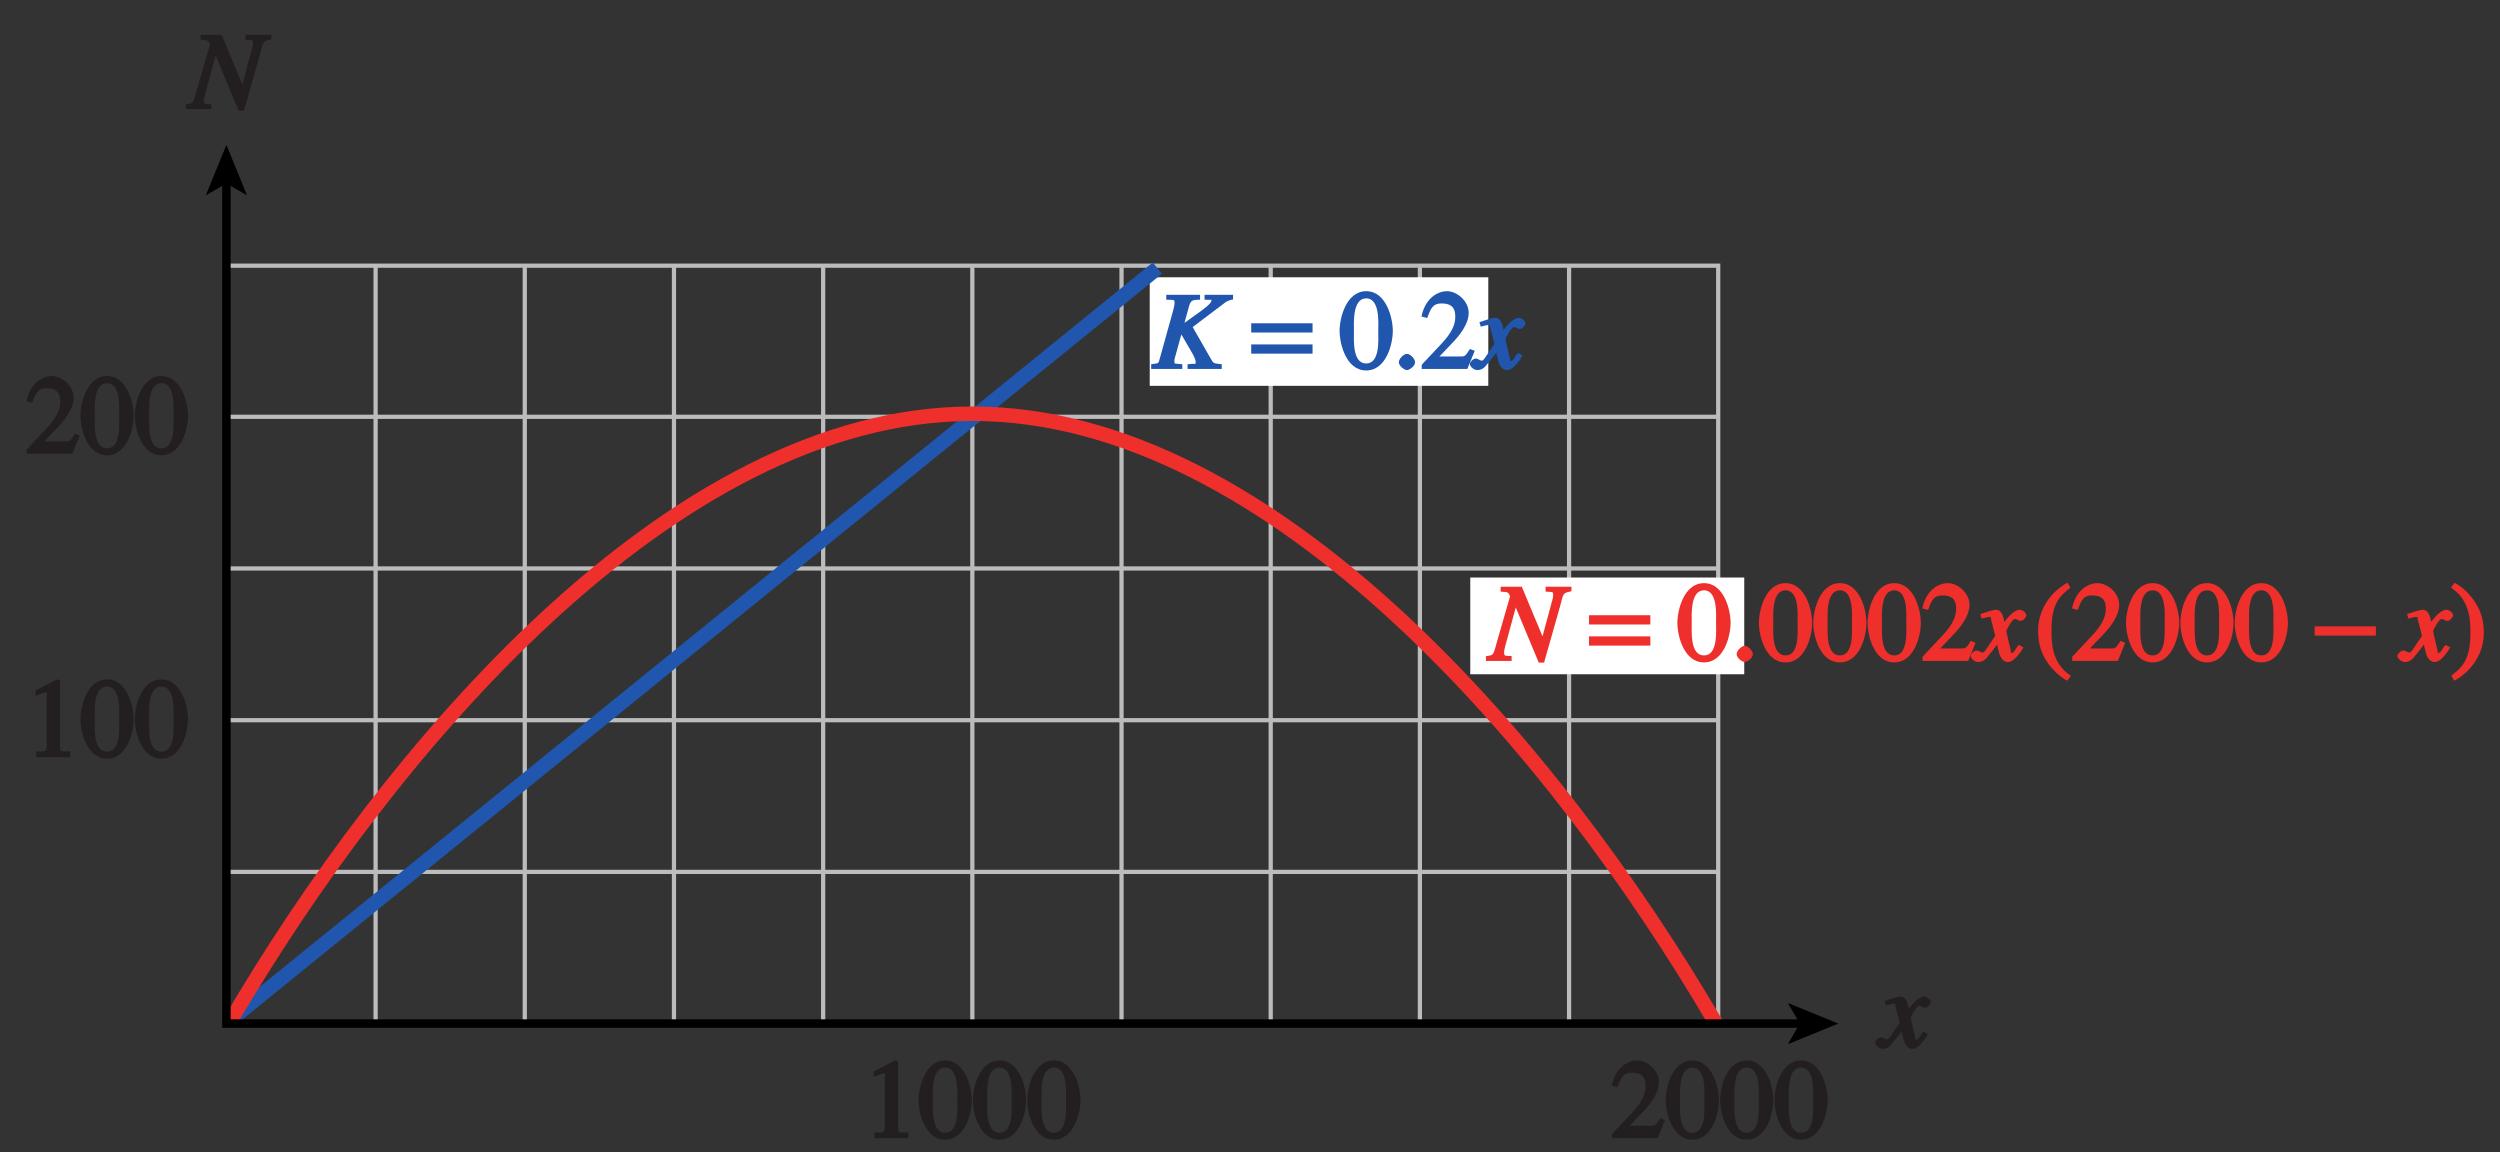 <?xml version="1.0" encoding="UTF-8"?>
<svg xmlns="http://www.w3.org/2000/svg" xmlns:xlink="http://www.w3.org/1999/xlink" width="206.986pt" height="95.414pt" viewBox="0 0 206.986 95.414" version="1.1">
<rect x="0" y="0" width="206.986" height="95.414" fill="#333333" stroke="none"/>
<defs>
<g>
<symbol overflow="visible" id="glyph0-0">
<path style="stroke:none;" d=""/>
</symbol>
<symbol overflow="visible" id="glyph0-1">
<path style="stroke:none;" d="M 6.5 -6.141 L 4.312 -6.141 L 4.312 -5.734 C 5 -5.688 4.875 -5.797 4.875 -5.641 C 4.875 -5.422 4.234 -4.938 3.625 -4.516 L 2.406 -3.641 L 2.594 -3.625 L 3.031 -5.203 C 3.188 -5.797 3.469 -5.703 3.938 -5.734 L 3.938 -6.141 L 1.141 -6.141 L 1.141 -5.734 C 1.766 -5.703 1.828 -5.781 1.828 -5.484 C 1.828 -5.312 1.781 -5.109 1.734 -4.922 L 0.625 -0.938 C 0.469 -0.375 0.547 -0.5 -0.109 -0.391 L -0.109 0 L 2.469 0 L 2.469 -0.391 C 1.812 -0.469 1.812 -0.344 1.812 -0.688 C 1.812 -0.812 1.859 -0.922 1.938 -1.219 L 2.438 -3.031 L 2.281 -3.047 L 3.297 -1.297 C 3.406 -1.109 3.578 -0.781 3.578 -0.547 C 3.578 -0.344 3.578 -0.469 2.906 -0.391 L 2.906 0 L 5.734 0 L 5.734 -0.391 C 5.031 -0.469 5.062 -0.438 4.812 -0.875 L 3.328 -3.469 L 5.938 -5.438 C 6 -5.484 6.203 -5.688 6.672 -5.75 L 6.672 -6.141 Z M 6.5 -6.141 "/>
</symbol>
<symbol overflow="visible" id="glyph0-2">
<path style="stroke:none;" d="M 3.484 -1.234 C 3.25 -0.969 3.188 -0.672 3 -0.672 C 2.828 -0.672 2.938 -0.75 2.891 -0.906 C 2.844 -1.125 2.531 -2.344 2.531 -2.516 L 2.484 -2.406 C 2.484 -2.406 2.984 -3.469 3.234 -3.469 C 3.438 -3.469 3.5 -3.312 3.719 -3.312 C 3.938 -3.312 4.188 -3.625 4.188 -3.781 C 4.188 -4 3.828 -4.234 3.656 -4.234 C 3.188 -4.234 2.641 -3.656 2.172 -2.922 L 2.469 -2.812 L 2.359 -3.312 C 2.203 -4.109 1.906 -4.234 1.703 -4.234 C 1.406 -4.234 0.812 -4.016 0.375 -3.875 L 0.484 -3.5 C 0.906 -3.609 1.031 -3.641 1.109 -3.641 C 1.344 -3.641 1.203 -3.641 1.281 -3.359 C 1.297 -3.328 1.609 -2.125 1.609 -2.062 C 0.844 -0.969 0.734 -0.688 0.578 -0.688 C 0.422 -0.688 0.266 -0.859 0.062 -0.859 C -0.141 -0.859 -0.422 -0.562 -0.422 -0.422 C -0.422 -0.203 -0.094 0.094 0.203 0.094 C 0.484 0.094 0.703 -0.031 0.859 -0.203 C 1.156 -0.547 1.531 -1.031 1.766 -1.344 L 1.938 -0.641 C 2.062 -0.156 2.375 0.094 2.641 0.094 C 2.844 0.094 3.219 0.062 3.953 -1.109 L 3.578 -1.328 Z M 3.484 -1.234 "/>
</symbol>
<symbol overflow="visible" id="glyph0-3">
<path style="stroke:none;" d="M 6.547 -6.141 L 4.578 -6.141 L 4.578 -5.734 C 5.25 -5.703 5.203 -5.734 5.203 -5.391 C 5.203 -5.234 5.141 -5.062 5.109 -4.938 L 4.234 -1.688 L 4.469 -1.688 L 2.609 -6.141 L 0.859 -6.141 L 0.859 -5.734 C 1.469 -5.703 1.484 -5.703 1.641 -5.359 L 0.562 -1.609 C 0.234 -0.438 0.312 -0.484 -0.359 -0.391 L -0.359 0 L 1.766 0 L 1.766 -0.406 C 1.344 -0.438 1.141 -0.328 1.141 -0.688 C 1.141 -0.75 1.156 -0.922 1.219 -1.156 L 2.203 -4.766 L 1.969 -4.766 L 4.016 0.141 L 4.453 0.141 L 5.781 -4.531 C 6.078 -5.609 5.953 -5.609 6.719 -5.766 L 6.719 -6.141 Z M 6.547 -6.141 "/>
</symbol>
<symbol overflow="visible" id="glyph1-0">
<path style="stroke:none;" d=""/>
</symbol>
<symbol overflow="visible" id="glyph1-1">
<path style="stroke:none;" d=""/>
</symbol>
<symbol overflow="visible" id="glyph1-2">
<path style="stroke:none;" d="M 2.25 -5.844 C 3.406 -5.844 3.25 -3.766 3.25 -3.156 C 3.25 -2.438 3.406 -0.453 2.25 -0.453 C 1.094 -0.453 1.234 -2.422 1.234 -3.156 C 1.234 -3.766 1.094 -5.844 2.25 -5.844 Z M 2.25 -6.438 C 0.594 -6.438 0.047 -4.219 0.047 -3.156 C 0.047 -2.062 0.594 0.125 2.25 0.125 C 3.906 0.125 4.453 -2.062 4.453 -3.156 C 4.453 -4.219 3.906 -6.438 2.25 -6.438 Z M 2.25 -6.438 "/>
</symbol>
<symbol overflow="visible" id="glyph1-3">
<path style="stroke:none;" d="M 1.125 0.094 C 1.312 0.094 1.797 -0.219 1.797 -0.562 C 1.797 -0.844 1.391 -1.25 1.125 -1.25 C 0.859 -1.25 0.453 -0.844 0.453 -0.562 C 0.453 -0.219 0.938 0.094 1.125 0.094 Z M 1.125 0.094 "/>
</symbol>
<symbol overflow="visible" id="glyph1-4">
<path style="stroke:none;" d="M 4.281 -1.578 L 4.094 -1.656 C 3.688 -1.016 3.641 -1.031 3.297 -1.031 L 1.562 -1.031 L 2.781 -2.312 C 3.172 -2.734 3.984 -3.688 3.984 -4.641 C 3.984 -5.641 3 -6.438 2.188 -6.438 C 1.391 -6.438 0.375 -5.828 0.078 -4.344 L 0.547 -4.219 C 0.828 -4.906 0.938 -5.422 1.75 -5.422 C 2.812 -5.422 2.875 -4.766 2.875 -4.297 C 2.875 -3.625 2.531 -2.938 1.75 -2.109 L 0.094 -0.344 L 0.094 0 L 3.875 0 L 4.484 -1.5 Z M 4.281 -1.578 "/>
</symbol>
<symbol overflow="visible" id="glyph1-5">
<path style="stroke:none;" d="M 1.062 0 L 3.703 0 L 3.703 -0.484 C 2.875 -0.484 2.859 -0.406 2.859 -0.844 L 2.859 -6.375 L 2.609 -6.438 L 0.828 -5.531 L 0.828 -5.062 C 1.5 -5.344 1.5 -5.344 1.609 -5.344 C 1.922 -5.344 1.75 -5.281 1.75 -5.078 L 1.75 -1.016 C 1.75 -0.344 1.578 -0.5 0.891 -0.484 L 0.891 0 Z M 1.062 0 "/>
</symbol>
<symbol overflow="visible" id="glyph1-6">
<path style="stroke:none;" d="M 2.531 -6.375 C 1.141 -5.547 0.266 -4.078 0.266 -2.531 C 0.266 -1.281 0.609 -0.516 1.047 0.141 C 1.391 0.641 1.984 1.266 2.672 1.641 L 2.984 1.234 C 1.328 0.172 1.375 -1.672 1.375 -2.594 C 1.375 -4.875 2.188 -5.453 2.938 -6.062 L 2.703 -6.484 Z M 2.531 -6.375 "/>
</symbol>
<symbol overflow="visible" id="glyph1-7">
<path style="stroke:none;" d="M 0.453 1.547 C 1.859 0.719 2.734 -0.75 2.734 -2.297 C 2.734 -3.547 2.391 -4.312 1.938 -4.969 C 1.609 -5.469 1.016 -6.109 0.312 -6.469 L 0.016 -6.062 C 1.672 -5 1.625 -3.156 1.625 -2.234 C 1.625 0.047 0.797 0.625 0.047 1.219 L 0.281 1.641 Z M 0.453 1.547 "/>
</symbol>
<symbol overflow="visible" id="glyph2-0">
<path style="stroke:none;" d=""/>
</symbol>
<symbol overflow="visible" id="glyph2-1">
<path style="stroke:none;" d="M 4.828 -3.781 L -0.078 -3.781 L -0.078 -3.016 L 5 -3.016 L 5 -3.781 Z M 4.828 -2.031 L -0.078 -2.031 L -0.078 -1.266 L 5 -1.266 L 5 -2.031 Z M 4.828 -2.031 "/>
</symbol>
<symbol overflow="visible" id="glyph2-2">
<path style="stroke:none;" d=""/>
</symbol>
<symbol overflow="visible" id="glyph2-3">
<path style="stroke:none;" d="M 0.094 -2.094 L 4.984 -2.094 L 4.984 -2.859 L -0.078 -2.859 L -0.078 -2.094 Z M 0.094 -2.094 "/>
</symbol>
</g>
</defs>
<g id="surface1">
<path style="fill:none;stroke-width:0.35;stroke-linecap:butt;stroke-linejoin:miter;stroke:rgb(74.12%,73.648%,73.766%);stroke-opacity:1;stroke-miterlimit:4;" d="M 133.712 522.851 L 133.712 460.054 M 146.063 522.851 L 146.063 460.054 M 158.415 522.851 L 158.415 460.054 M 170.767 522.851 L 170.767 460.054 M 183.118 522.851 L 183.118 460.054 M 195.47 522.851 L 195.47 460.054 M 207.821 522.851 L 207.821 460.054 M 220.173 522.851 L 220.173 460.054 M 232.524 522.851 L 232.524 460.054 M 121.36 510.292 L 244.876 510.292 M 121.36 497.734 L 244.876 497.734 M 121.36 485.171 L 244.876 485.171 M 121.36 472.613 L 244.876 472.613 " transform="matrix(1,0,0,-1,-102.614,544.8)"/>
<path style=" stroke:none;fill-rule:nonzero;fill:rgb(100%,100%,100%);fill-opacity:1;" d="M 95.191 22.957 L 123.223 22.957 L 123.223 31.945 L 95.191 31.945 Z M 95.191 22.957 "/>
<g style="fill:rgb(12.627%,33.806%,68.193%);fill-opacity:1;">
  <use xlink:href="#glyph0-1" x="95.419" y="30.547"/>
</g>
<g style="fill:rgb(12.627%,33.806%,68.193%);fill-opacity:1;">
  <use xlink:href="#glyph1-1" x="101.422" y="30.547"/>
</g>
<g style="fill:rgb(12.627%,33.806%,68.193%);fill-opacity:1;">
  <use xlink:href="#glyph2-1" x="103.672" y="30.547"/>
  <use xlink:href="#glyph2-2" x="108.614" y="30.547"/>
</g>
<g style="fill:rgb(12.627%,33.806%,68.193%);fill-opacity:1;">
  <use xlink:href="#glyph1-2" x="110.864" y="30.547"/>
  <use xlink:href="#glyph1-3" x="115.364" y="30.547"/>
  <use xlink:href="#glyph1-4" x="117.614" y="30.547"/>
</g>
<g style="fill:rgb(12.627%,33.806%,68.193%);fill-opacity:1;">
  <use xlink:href="#glyph0-2" x="122.114" y="30.547"/>
</g>
<path style="fill:none;stroke-width:0.35;stroke-linecap:butt;stroke-linejoin:miter;stroke:rgb(74.12%,73.648%,73.766%);stroke-opacity:1;stroke-miterlimit:4;" d="M 121.329 522.804 L 244.872 522.804 L 244.872 460.066 L 121.329 460.066 Z M 121.329 522.804 " transform="matrix(1,0,0,-1,-102.614,544.8)"/>
<g style="fill:rgb(13.73%,12.16%,12.549%);fill-opacity:1;">
  <use xlink:href="#glyph0-3" x="15.745" y="9.027"/>
</g>
<g style="fill:rgb(13.73%,12.16%,12.549%);fill-opacity:1;">
  <use xlink:href="#glyph0-2" x="155.669" y="86.744"/>
</g>
<g style="fill:rgb(13.73%,12.16%,12.549%);fill-opacity:1;">
  <use xlink:href="#glyph1-4" x="2.114" y="37.569"/>
  <use xlink:href="#glyph1-2" x="6.614" y="37.569"/>
  <use xlink:href="#glyph1-2" x="11.114" y="37.569"/>
</g>
<g style="fill:rgb(13.73%,12.16%,12.549%);fill-opacity:1;">
  <use xlink:href="#glyph1-5" x="2.114" y="62.69"/>
  <use xlink:href="#glyph1-2" x="6.614" y="62.69"/>
  <use xlink:href="#glyph1-2" x="11.114" y="62.69"/>
</g>
<g style="fill:rgb(13.73%,12.16%,12.549%);fill-opacity:1;">
  <use xlink:href="#glyph1-4" x="133.368" y="94.237"/>
  <use xlink:href="#glyph1-2" x="137.868" y="94.237"/>
  <use xlink:href="#glyph1-2" x="142.368" y="94.237"/>
  <use xlink:href="#glyph1-2" x="146.868" y="94.237"/>
</g>
<g style="fill:rgb(13.73%,12.16%,12.549%);fill-opacity:1;">
  <use xlink:href="#glyph1-5" x="71.504" y="94.237"/>
  <use xlink:href="#glyph1-2" x="76.004" y="94.237"/>
  <use xlink:href="#glyph1-2" x="80.504" y="94.237"/>
  <use xlink:href="#glyph1-2" x="85.004" y="94.237"/>
</g>
<path style="fill:none;stroke-width:1.2;stroke-linecap:butt;stroke-linejoin:miter;stroke:rgb(12.627%,33.806%,68.193%);stroke-opacity:1;stroke-miterlimit:4;" d="M 198.438 522.601 L 121.489 460.198 " transform="matrix(1,0,0,-1,-102.614,544.8)"/>
<path style="fill:none;stroke-width:1.2;stroke-linecap:butt;stroke-linejoin:miter;stroke:rgb(93.61%,18.434%,17.378%);stroke-opacity:1;stroke-miterlimit:4;" d="M 121.606 460.12 C 134.708 482.53 158.196 510.546 183.13 510.546 C 208.063 510.546 231.556 482.53 244.653 460.12 " transform="matrix(1,0,0,-1,-102.614,544.8)"/>
<path style="fill:none;stroke-width:0.7;stroke-linecap:butt;stroke-linejoin:miter;stroke:rgb(0%,0%,0%);stroke-opacity:1;stroke-miterlimit:4;" d="M 251.849 460.054 L 121.36 460.054 L 121.36 529.839 " transform="matrix(1,0,0,-1,-102.614,544.8)"/>
<path style=" stroke:none;fill-rule:nonzero;fill:rgb(0%,0%,0%);fill-opacity:1;" d="M 18.746 11.996 L 20.453 16.176 L 18.746 15.184 L 17.039 16.176 L 18.746 11.996 "/>
<path style=" stroke:none;fill-rule:nonzero;fill:rgb(0%,0%,0%);fill-opacity:1;" d="M 152.199 84.746 L 148.023 86.453 L 149.012 84.746 L 148.023 83.039 L 152.199 84.746 "/>
<path style=" stroke:none;fill-rule:nonzero;fill:rgb(100%,100%,100%);fill-opacity:1;" d="M 121.73 47.816 L 144.414 47.816 L 144.414 55.824 L 121.73 55.824 Z M 121.73 47.816 "/>
<g style="fill:rgb(93.61%,18.434%,17.378%);fill-opacity:1;">
  <use xlink:href="#glyph0-3" x="123.387" y="54.719"/>
</g>
<g style="fill:rgb(93.61%,18.434%,17.378%);fill-opacity:1;">
  <use xlink:href="#glyph1-1" x="129.39" y="54.719"/>
</g>
<g style="fill:rgb(93.61%,18.434%,17.378%);fill-opacity:1;">
  <use xlink:href="#glyph2-1" x="131.64" y="54.719"/>
  <use xlink:href="#glyph2-2" x="136.581" y="54.719"/>
</g>
<g style="fill:rgb(93.61%,18.434%,17.378%);fill-opacity:1;">
  <use xlink:href="#glyph1-2" x="138.831" y="54.719"/>
  <use xlink:href="#glyph1-3" x="143.331" y="54.719"/>
  <use xlink:href="#glyph1-2" x="145.581" y="54.719"/>
  <use xlink:href="#glyph1-2" x="150.081" y="54.719"/>
  <use xlink:href="#glyph1-2" x="154.581" y="54.719"/>
  <use xlink:href="#glyph1-4" x="159.081" y="54.719"/>
</g>
<g style="fill:rgb(93.61%,18.434%,17.378%);fill-opacity:1;">
  <use xlink:href="#glyph0-2" x="163.581" y="54.719"/>
</g>
<g style="fill:rgb(93.61%,18.434%,17.378%);fill-opacity:1;">
  <use xlink:href="#glyph1-6" x="168.477" y="54.719"/>
  <use xlink:href="#glyph1-4" x="171.474" y="54.719"/>
  <use xlink:href="#glyph1-2" x="175.974" y="54.719"/>
  <use xlink:href="#glyph1-2" x="180.474" y="54.719"/>
  <use xlink:href="#glyph1-2" x="184.974" y="54.719"/>
  <use xlink:href="#glyph1-1" x="189.474" y="54.719"/>
</g>
<g style="fill:rgb(93.61%,18.434%,17.378%);fill-opacity:1;">
  <use xlink:href="#glyph2-3" x="191.724" y="54.719"/>
  <use xlink:href="#glyph2-2" x="196.665" y="54.719"/>
</g>
<g style="fill:rgb(93.61%,18.434%,17.378%);fill-opacity:1;">
  <use xlink:href="#glyph0-2" x="198.915" y="54.719"/>
</g>
<g style="fill:rgb(93.61%,18.434%,17.378%);fill-opacity:1;">
  <use xlink:href="#glyph1-7" x="202.911" y="54.719"/>
</g>
<path style="fill:none;stroke-width:0.5;stroke-linecap:butt;stroke-linejoin:miter;stroke:rgb(100%,100%,100%);stroke-opacity:1;stroke-miterlimit:10;" d="M 42.001 803.999 L 42.001 779.999 M 0.001 761.999 L 24.001 761.999 M 654.001 803.999 L 654.001 779.999 M 696.001 761.999 L 672.001 761.999 M 42.001 -0.001 L 42.001 23.999 M 0.001 41.999 L 24.001 41.999 M 654.001 -0.001 L 654.001 23.999 M 696.001 41.999 L 672.001 41.999 " transform="matrix(1,0,0,-1,-102.614,544.8)"/>
<path style="fill:none;stroke-width:0.25;stroke-linecap:butt;stroke-linejoin:miter;stroke:rgb(0%,0%,0%);stroke-opacity:1;stroke-miterlimit:10;" d="M 42.001 803.999 L 42.001 779.999 M 0.001 761.999 L 24.001 761.999 M 654.001 803.999 L 654.001 779.999 M 696.001 761.999 L 672.001 761.999 M 42.001 -0.001 L 42.001 23.999 M 0.001 41.999 L 24.001 41.999 M 654.001 -0.001 L 654.001 23.999 M 696.001 41.999 L 672.001 41.999 " transform="matrix(1,0,0,-1,-102.614,544.8)"/>
<path style="fill:none;stroke-width:0.5;stroke-linecap:butt;stroke-linejoin:miter;stroke:rgb(100%,100%,100%);stroke-opacity:1;stroke-miterlimit:10;" d="M 324.001 791.999 L 372.001 791.999 M 324.001 11.999 L 372.001 11.999 M 12.001 425.999 L 12.001 377.999 M 684.001 425.999 L 684.001 377.999 M 348.001 803.999 L 348.001 779.999 M 348.001 23.999 L 348.001 -0.001 M 0.001 401.999 L 24.001 401.999 M 672.001 401.999 L 696.001 401.999 M 348.001 791.999 L 354.001 791.999 C 354.001 788.687 351.313 785.999 348.001 785.999 C 344.688 785.999 342.001 788.687 342.001 791.999 C 342.001 795.312 344.688 797.999 348.001 797.999 C 351.313 797.999 354.001 795.312 354.001 791.999 M 348.001 11.999 L 354.001 11.999 C 354.001 8.687 351.313 5.999 348.001 5.999 C 344.688 5.999 342.001 8.687 342.001 11.999 C 342.001 15.312 344.688 17.999 348.001 17.999 C 351.313 17.999 354.001 15.312 354.001 11.999 M 12.001 401.999 L 18.001 401.999 C 18.001 398.687 15.313 395.999 12.001 395.999 C 8.688 395.999 6.001 398.687 6.001 401.999 C 6.001 405.312 8.688 407.999 12.001 407.999 C 15.313 407.999 18.001 405.312 18.001 401.999 M 684.001 401.999 L 690.001 401.999 C 690.001 398.687 687.313 395.999 684.001 395.999 C 680.688 395.999 678.001 398.687 678.001 401.999 C 678.001 405.312 680.688 407.999 684.001 407.999 C 687.313 407.999 690.001 405.312 690.001 401.999 " transform="matrix(1,0,0,-1,-102.614,544.8)"/>
<path style="fill:none;stroke-width:0.25;stroke-linecap:butt;stroke-linejoin:miter;stroke:rgb(0%,0%,0%);stroke-opacity:1;stroke-miterlimit:10;" d="M 324.001 791.999 L 372.001 791.999 M 324.001 11.999 L 372.001 11.999 M 12.001 425.999 L 12.001 377.999 M 684.001 425.999 L 684.001 377.999 M 348.001 803.999 L 348.001 779.999 M 348.001 23.999 L 348.001 -0.001 M 0.001 401.999 L 24.001 401.999 M 672.001 401.999 L 696.001 401.999 M 348.001 791.999 L 354.001 791.999 C 354.001 788.687 351.313 785.999 348.001 785.999 C 344.688 785.999 342.001 788.687 342.001 791.999 C 342.001 795.312 344.688 797.999 348.001 797.999 C 351.313 797.999 354.001 795.312 354.001 791.999 M 348.001 11.999 L 354.001 11.999 C 354.001 8.687 351.313 5.999 348.001 5.999 C 344.688 5.999 342.001 8.687 342.001 11.999 C 342.001 15.312 344.688 17.999 348.001 17.999 C 351.313 17.999 354.001 15.312 354.001 11.999 M 12.001 401.999 L 18.001 401.999 C 18.001 398.687 15.313 395.999 12.001 395.999 C 8.688 395.999 6.001 398.687 6.001 401.999 C 6.001 405.312 8.688 407.999 12.001 407.999 C 15.313 407.999 18.001 405.312 18.001 401.999 M 684.001 401.999 L 690.001 401.999 C 690.001 398.687 687.313 395.999 684.001 395.999 C 680.688 395.999 678.001 398.687 678.001 401.999 C 678.001 405.312 680.688 407.999 684.001 407.999 C 687.313 407.999 690.001 405.312 690.001 401.999 " transform="matrix(1,0,0,-1,-102.614,544.8)"/>
</g>
</svg>
